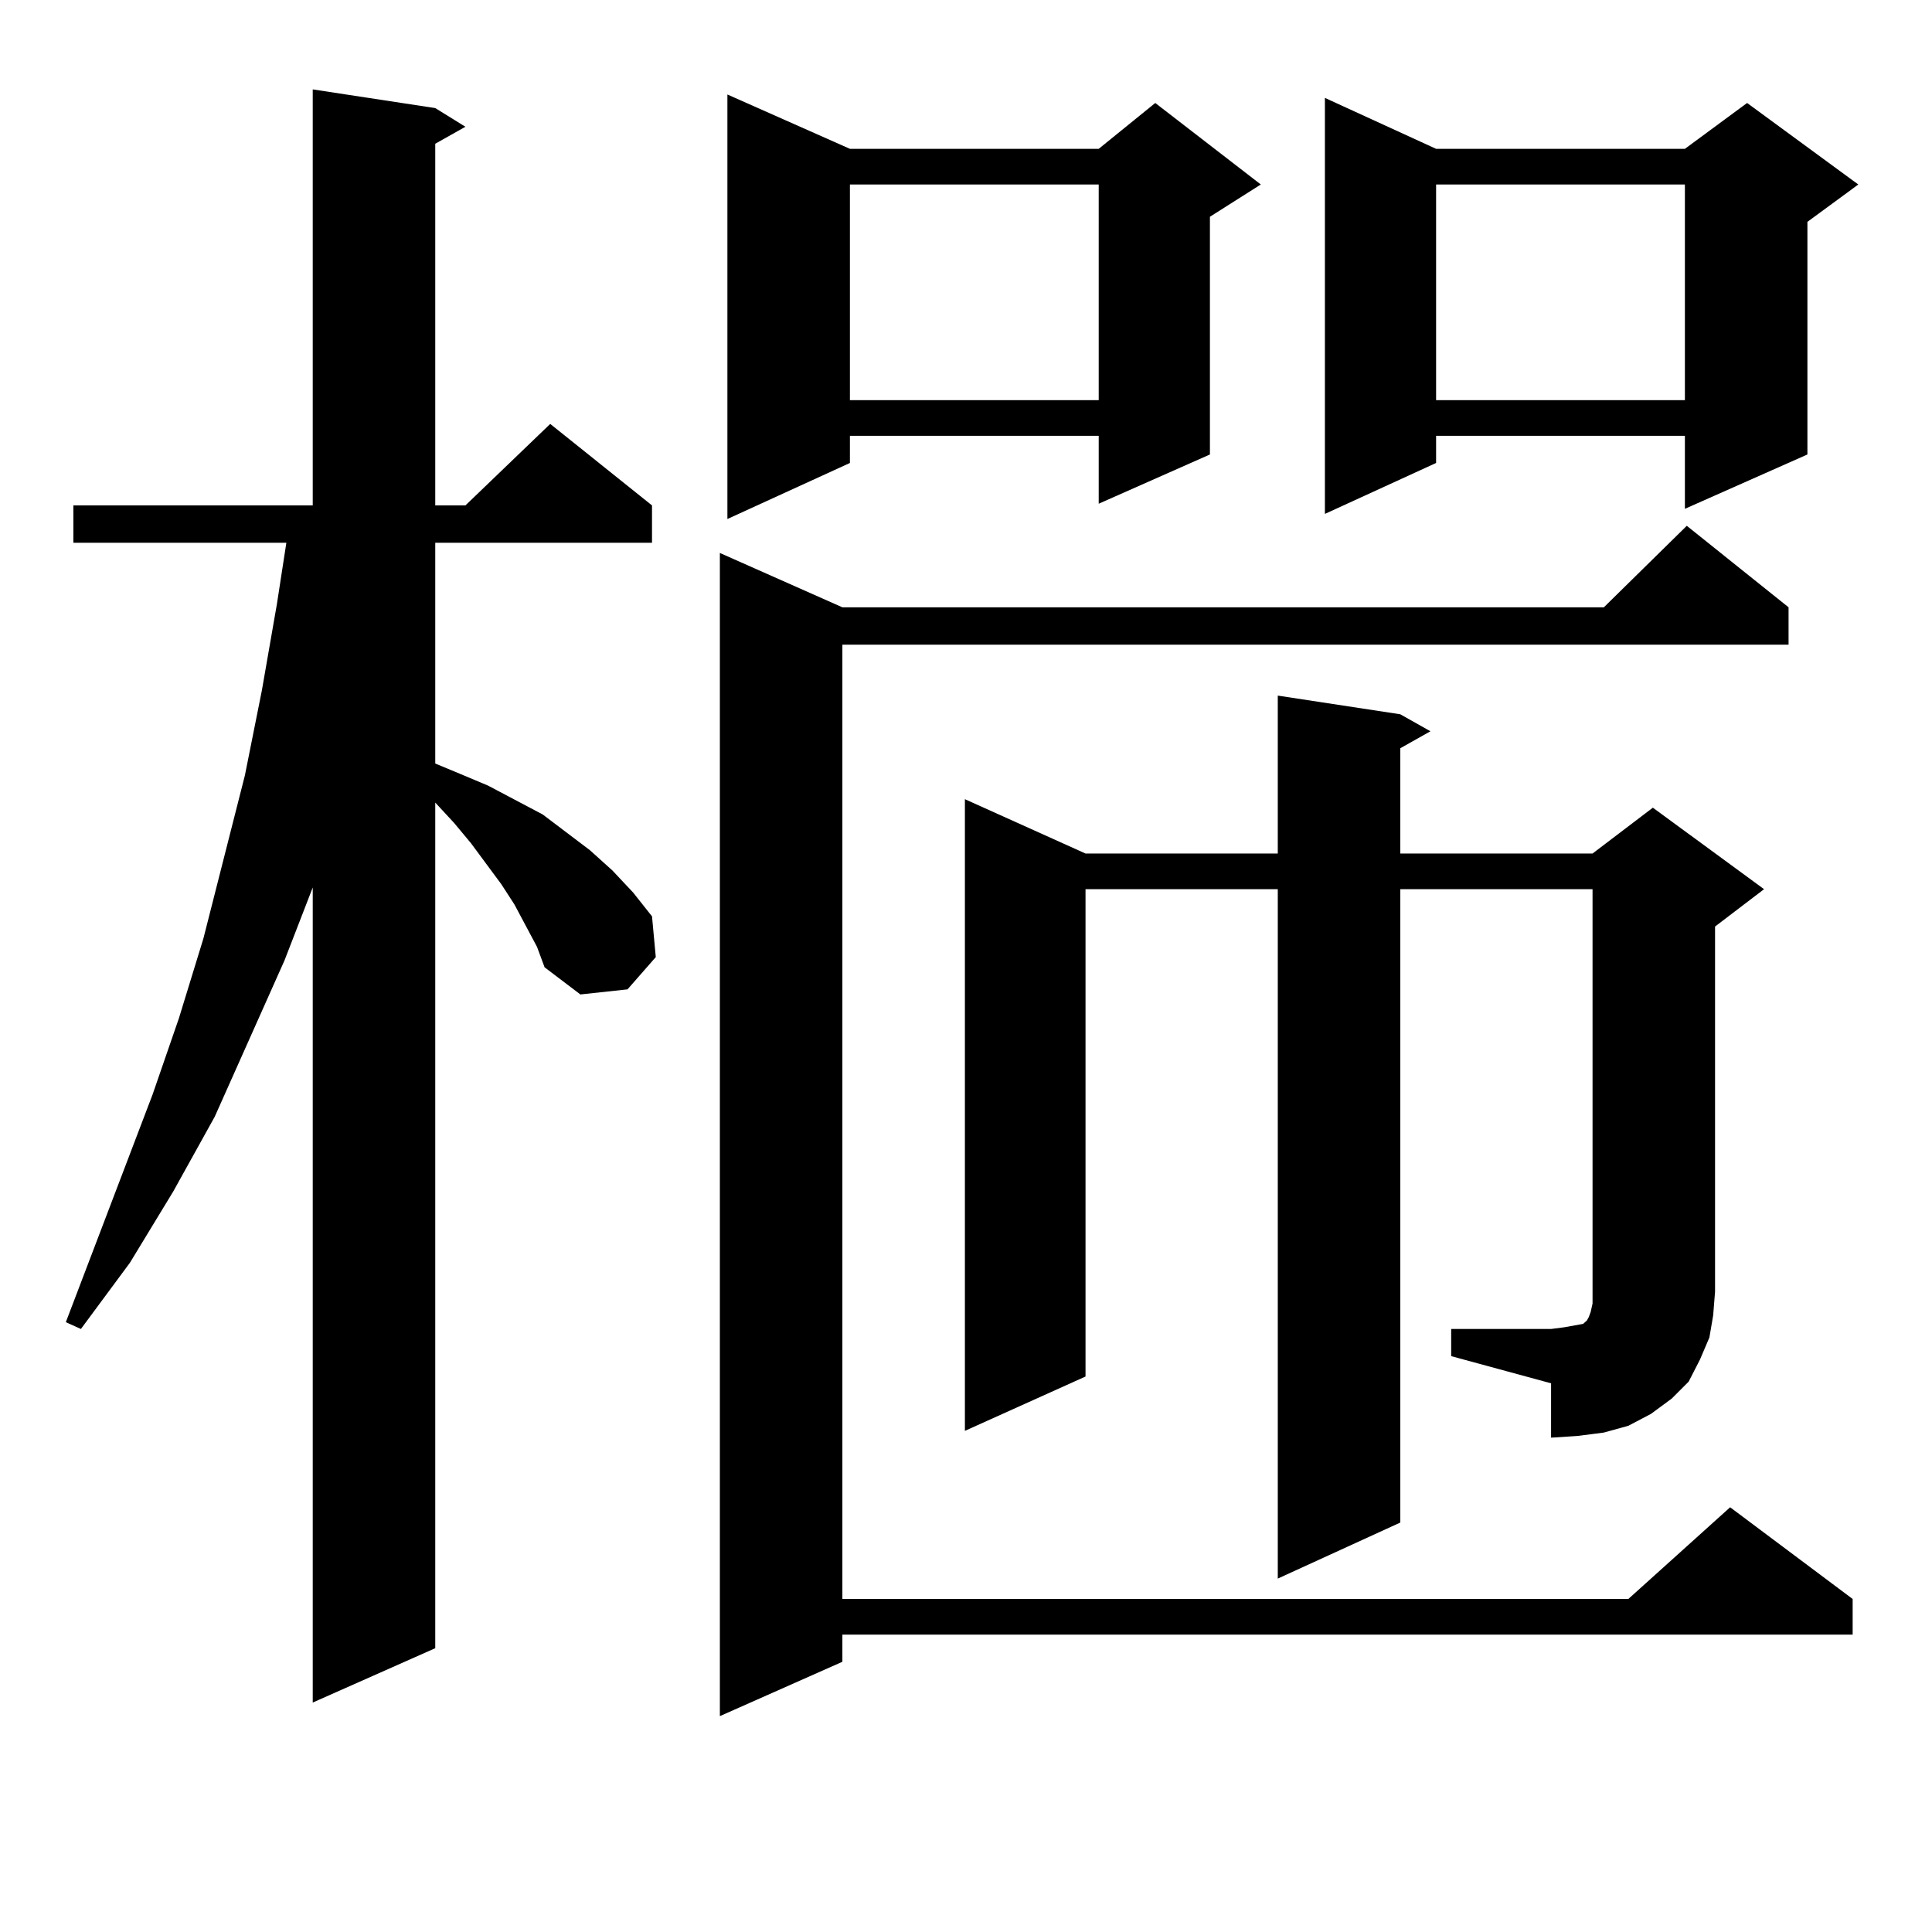 <?xml version="1.0" encoding="utf-8"?>
<!-- Generator: Adobe Illustrator 16.0.0, SVG Export Plug-In . SVG Version: 6.00 Build 0)  -->
<!DOCTYPE svg PUBLIC "-//W3C//DTD SVG 1.1//EN" "http://www.w3.org/Graphics/SVG/1.1/DTD/svg11.dtd">
<svg version="1.1" id="图层_1" xmlns="http://www.w3.org/2000/svg" xmlns:xlink="http://www.w3.org/1999/xlink" x="0px" y="0px"
	 width="1000px" height="1000px" viewBox="0 0 1000 1000" enable-background="new 0 0 1000 1000" xml:space="preserve">
<path d="M277.969,490.121l-11.707-21.973l-6.829-10.547l-15.609-21.094l-8.78-10.547l-9.756-10.547v437.695l-63.413,28.125V459.359
	l-14.634,37.793l-36.097,80.859l-21.463,38.672l-22.438,36.914l-25.365,34.277l-7.805-3.516l44.877-117.773l13.658-39.551
	l12.683-41.309l21.463-84.375l8.78-43.945l7.805-44.824l4.878-31.641H37.975v-19.336h123.899V46.273l63.413,9.668l15.609,9.668
	l-15.609,8.789v187.207h15.609l43.901-42.188l52.682,42.188v19.336H225.287v114.258l12.683,5.273l14.634,6.152l28.292,14.941
	l24.39,18.457l11.707,10.547l10.731,11.426l9.756,12.305l1.951,21.094l-14.634,16.699l-24.39,2.637l-18.536-14.063L277.969,490.121z
	 M925.758,314.34v19.336H436.014v493.945h406.819l52.682-47.461l63.413,47.461v18.457H436.014v14.063l-63.413,28.125V286.215
	l63.413,28.125H830.15l42.926-42.188L925.758,314.34z M439.916,77.035h128.777l29.268-23.73l54.633,42.188l-26.341,16.699v123.047
	l-57.56,25.488V225.57H439.916v14.063l-63.413,29.004V48.91L439.916,77.035z M439.916,95.492v111.621h128.777V95.492H439.916z
	 M751.128,687.875h51.706l6.829-0.879l4.878-0.879l4.878-0.879l0.976-0.879l0.976-0.879l0.976-1.758l0.976-2.637l0.976-4.395
	V460.238h-99.51V788.07l-63.413,29.004V460.238h-99.51v252.246l-62.438,28.125V413.656l62.438,28.125h99.51v-81.738l63.413,9.668
	l15.609,8.789l-15.609,8.789v54.492h99.51l31.219-23.73l57.56,42.188l-25.365,19.336v188.965l-0.976,12.305l-1.951,11.426
	l-4.878,11.426l-5.854,11.426l-8.78,8.789l-10.731,7.91l-11.707,6.152l-12.683,3.516l-13.658,1.758l-13.658,0.879V716
	l-51.706-14.063V687.875z M743.323,77.035h128.777l32.194-23.73l57.56,42.188l-26.341,19.336v120.41l-63.413,28.125V225.57H743.323
	v14.063L685.764,266V50.668L743.323,77.035z M743.323,95.492v111.621h128.777V95.492H743.323z"/>
</svg>

